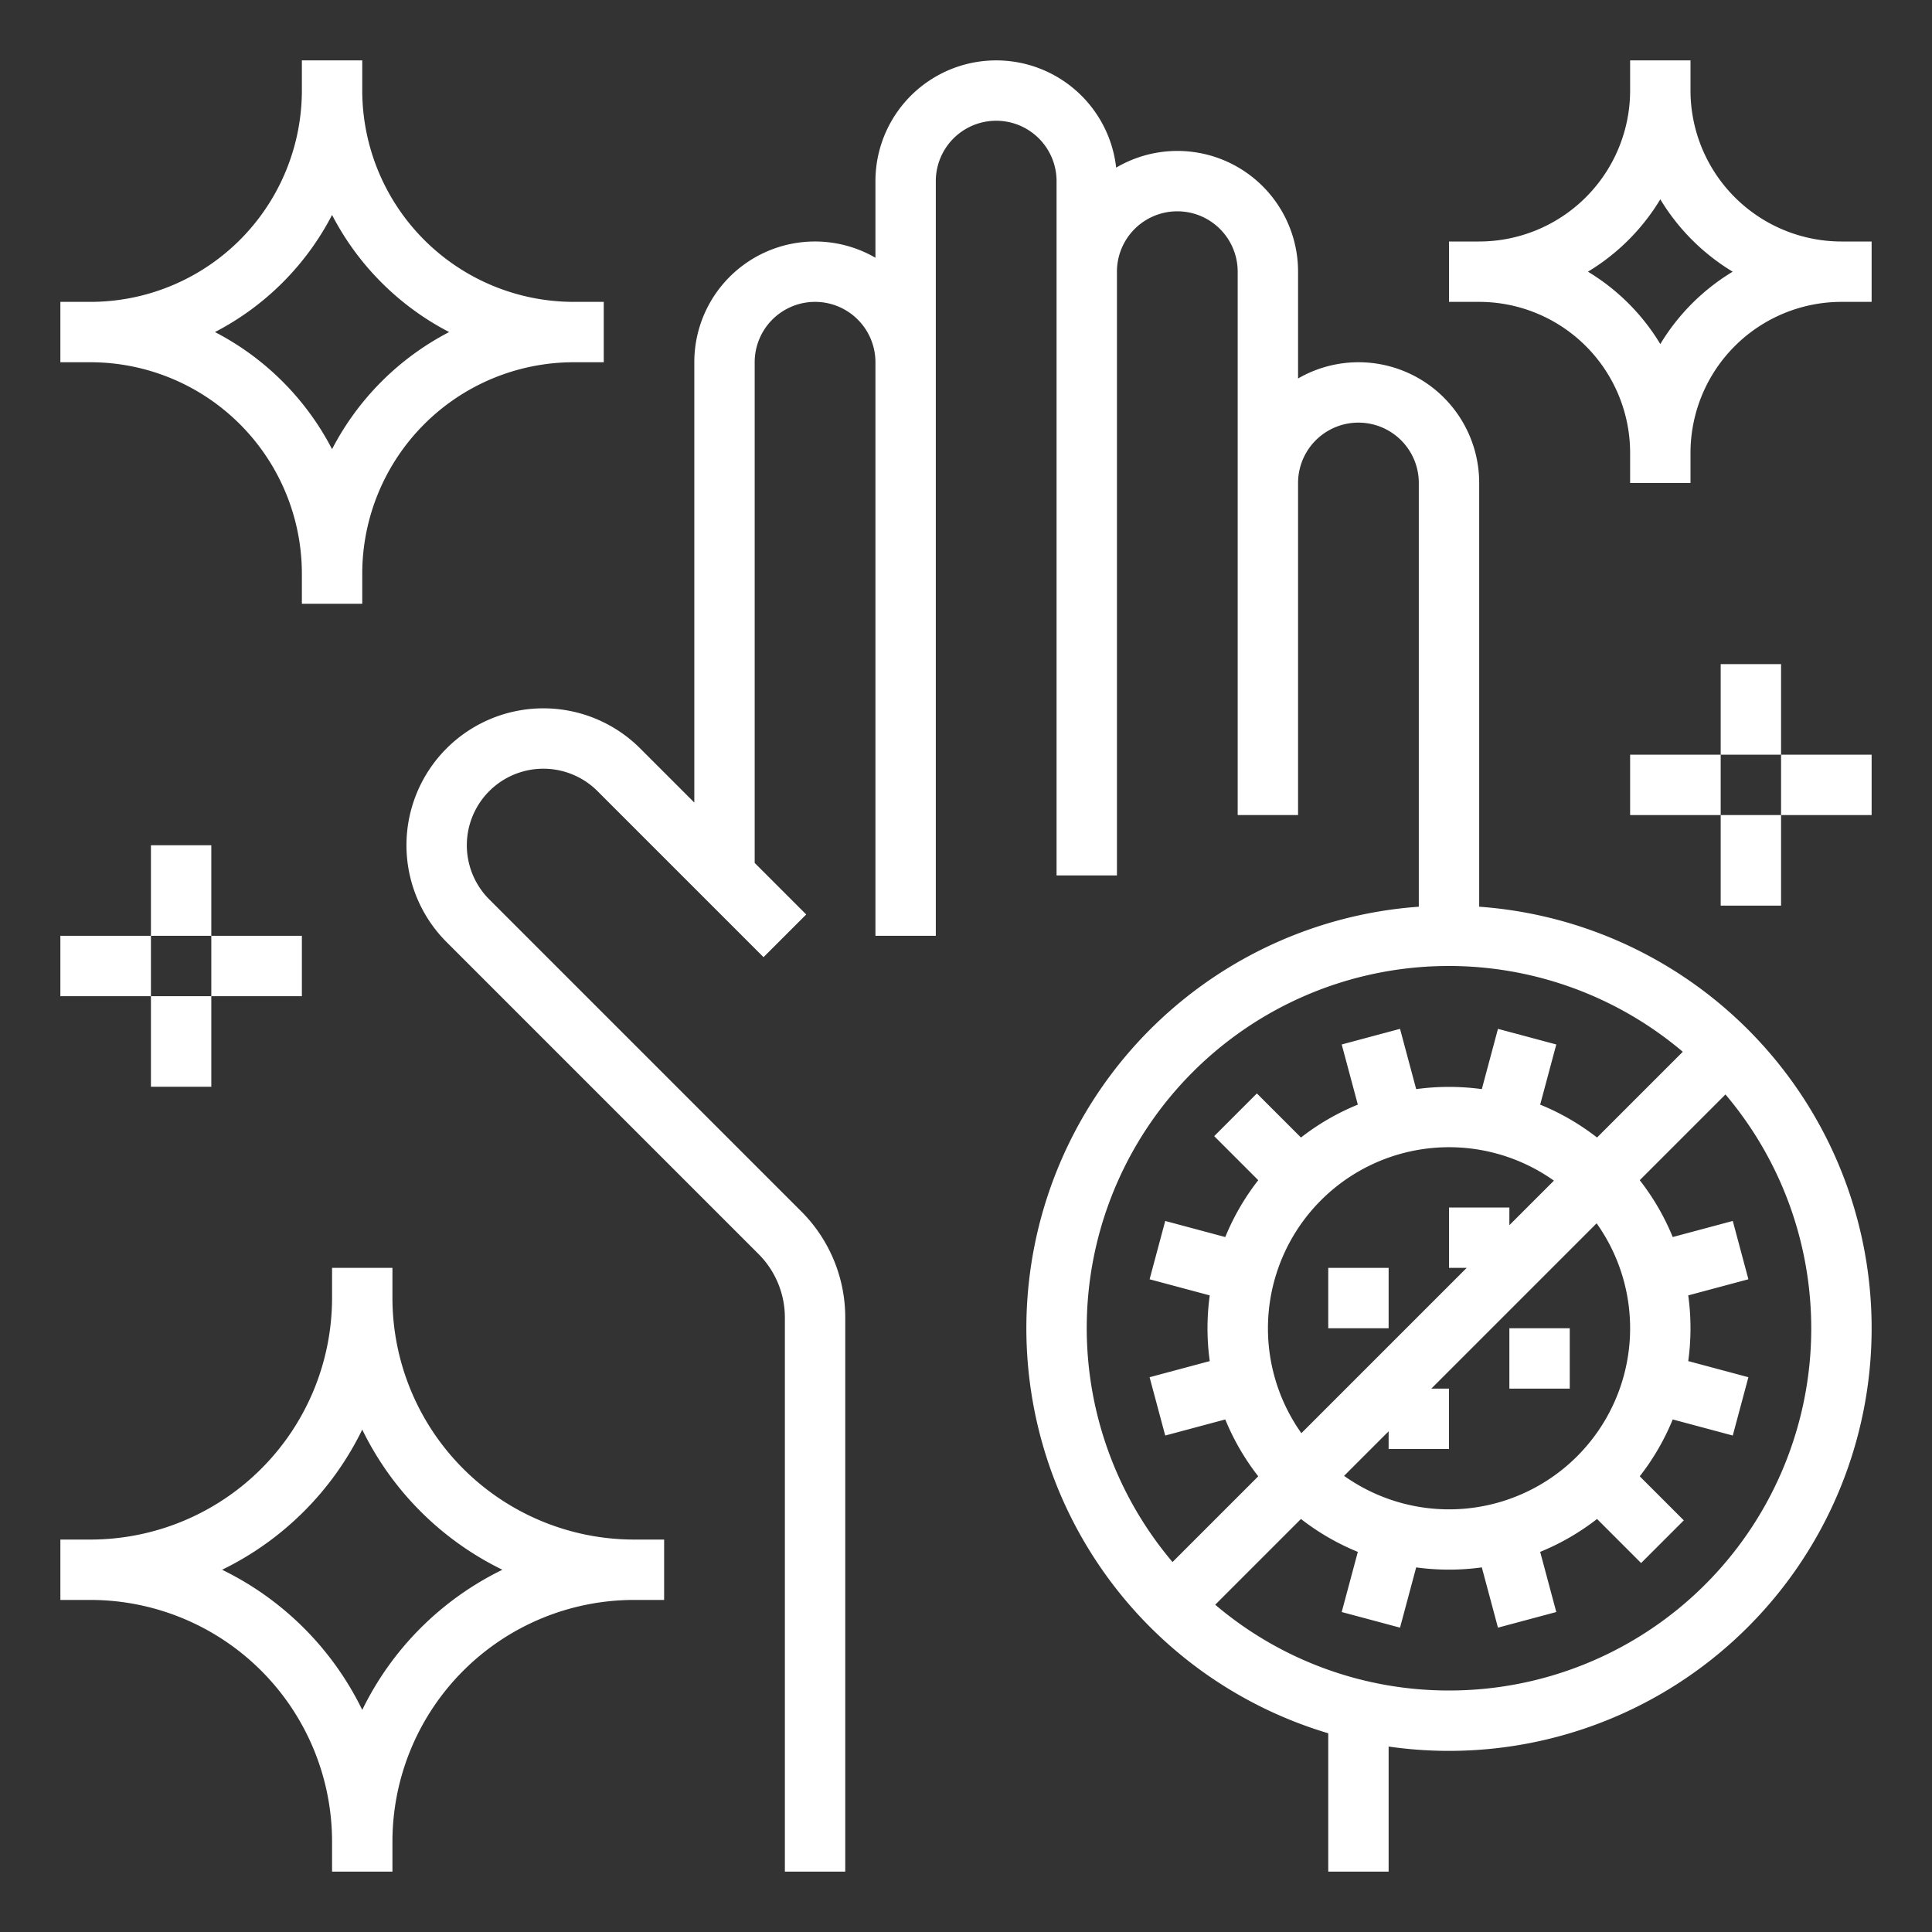 <svg id="SvgjsSvg1018" width="288" height="288" xmlns="http://www.w3.org/2000/svg" version="1.1" xmlns:xlink="http://www.w3.org/1999/xlink" xmlns:svgjs="http://svgjs.com/svgjs"><rect width="100%" height="100%" fill="#333333" stroke="none"/><defs id="SvgjsDefs1019"></defs><g id="SvgjsG1020" transform="matrix(1,0,0,1,0,0)"><svg xmlns="http://www.w3.org/2000/svg" viewBox="0 0 512 512" width="288" height="288"><rect width="16" height="16" x="352" y="336" fill="#ffffff" class="color000 svgShape"></rect><rect width="16" height="16" x="400" y="352" fill="#ffffff" class="color000 svgShape"></rect><path d="M392 240.289V128a31.975 31.975 0 0 0-48-27.695V72a31.978 31.978 0 0 0-48.205-27.577A31.998 31.998 0 0 0 232 48V68.305A31.975 31.975 0 0 0 184 96V212.686l-14.343-14.343a36.284 36.284 0 1 0-51.314 51.313l82.628 82.628A23.839 23.839 0 0 1 208 349.255V496h16V349.255a39.735 39.735 0 0 0-11.716-28.284l-82.627-82.627a20.284 20.284 0 1 1 28.686-28.687l44 44 11.314-11.313L200 228.686V96a16 16 0 0 1 32 0V248h16V48a16 16 0 0 1 32 0V232h16V72a16 16 0 0 1 32 0V216h16V128a16 16 0 0 1 32 0V240.289a112 112 0 0 0-24 219.046V496h16V462.852a111.999 111.999 0 1 0 24-222.563zM310.731 413.955A95.945 95.945 0 0 1 445.955 278.731L434.911 289.775l-11.68 11.679a63.486 63.486 0 0 0-15.07-8.717l4.271-15.941-15.455-4.141-4.279 15.973a64.536 64.536 0 0 0-17.396 0l-4.279-15.973-15.455 4.141 4.271 15.941a63.482 63.482 0 0 0-15.07 8.717l-11.68-11.679-11.314 11.313L333.45 312.763a63.471 63.471 0 0 0-8.74 15.068l-15.914-4.264L304.655 339.022l15.943 4.272a63.66 63.66 0 0 0 0 17.412l-15.943 4.272 4.141 15.455L324.71 376.169a63.47 63.47 0 0 0 8.74 15.067L321.372 403.314zM384 320v16h4.686l-43.808 43.808a48 48 0 0 1 66.926-66.925L400 324.686V320zm-16 59.314V384h16V368h-4.686l43.808-43.808a47.994 47.994 0 0 1-66.926 66.925zM384 448a95.57 95.57 0 0 1-61.955-22.731l10.641-10.641 12.082-12.082a63.484 63.484 0 0 0 15.07 8.717l-4.271 15.94 15.455 4.141 4.279-15.972a63.479 63.479 0 0 0 17.396-.001l4.28 15.973 15.455-4.141-4.271-15.942a63.5 63.5 0 0 0 15.07-8.716l11.68 11.679 11.314-11.313-11.676-11.675a63.471 63.471 0 0 0 8.74-15.068l15.914 4.264 4.141-15.455-15.943-4.272a63.662 63.662 0 0 0 0-17.413l15.943-4.272-4.141-15.455-15.914 4.264a63.477 63.477 0 0 0-8.74-15.067l22.718-22.718A95.945 95.945 0 0 1 384 448zM80 152v8H96v-8a56.063 56.063 0 0 1 56-56h8V80h-8A56.063 56.063 0 0 1 96 24V16H80v8A56.063 56.063 0 0 1 24 80H16V96h8A56.063 56.063 0 0 1 80 152zm8-95.034A72.517 72.517 0 0 0 119.033 88 72.517 72.517 0 0 0 88 119.034 72.517 72.517 0 0 0 56.967 88 72.517 72.517 0 0 0 88 56.966z" fill="#ffffff" class="color000 svgShape"></path><path d="M104 344v-8H88v8a64.072 64.072 0 0 1-64 64H16v16h8a64.072 64.072 0 0 1 64 64v8h16v-8a64.072 64.072 0 0 1 64-64h8V408h-8A64.072 64.072 0 0 1 104 344zM96 453.143A80.535 80.535 0 0 0 58.857 416 80.535 80.535 0 0 0 96 378.857 80.535 80.535 0 0 0 133.143 416 80.535 80.535 0 0 0 96 453.143zM488 64a40.046 40.046 0 0 1-40-40V16H432v8a40.046 40.046 0 0 1-40 40h-8V80h8a40.046 40.046 0 0 1 40 40v8h16v-8a40.046 40.046 0 0 1 40-40h8V64zM440 91.18A56.454 56.454 0 0 0 420.82 72 56.454 56.454 0 0 0 440 52.82 56.454 56.454 0 0 0 459.18 72 56.454 56.454 0 0 0 440 91.18z" fill="#ffffff" class="color000 svgShape"></path><rect width="16" height="24" x="40" y="224" fill="#ffffff" class="color000 svgShape"></rect><rect width="24" height="16" x="16" y="248" fill="#ffffff" class="color000 svgShape"></rect><rect width="24" height="16" x="56" y="248" fill="#ffffff" class="color000 svgShape"></rect><rect width="16" height="24" x="40" y="264" fill="#ffffff" class="color000 svgShape"></rect><rect width="16" height="24" x="456" y="176" fill="#ffffff" class="color000 svgShape"></rect><rect width="24" height="16" x="432" y="200" fill="#ffffff" class="color000 svgShape"></rect><rect width="24" height="16" x="472" y="200" fill="#ffffff" class="color000 svgShape"></rect><rect width="16" height="24" x="456" y="216" fill="#ffffff" class="color000 svgShape"></rect></svg></g></svg>